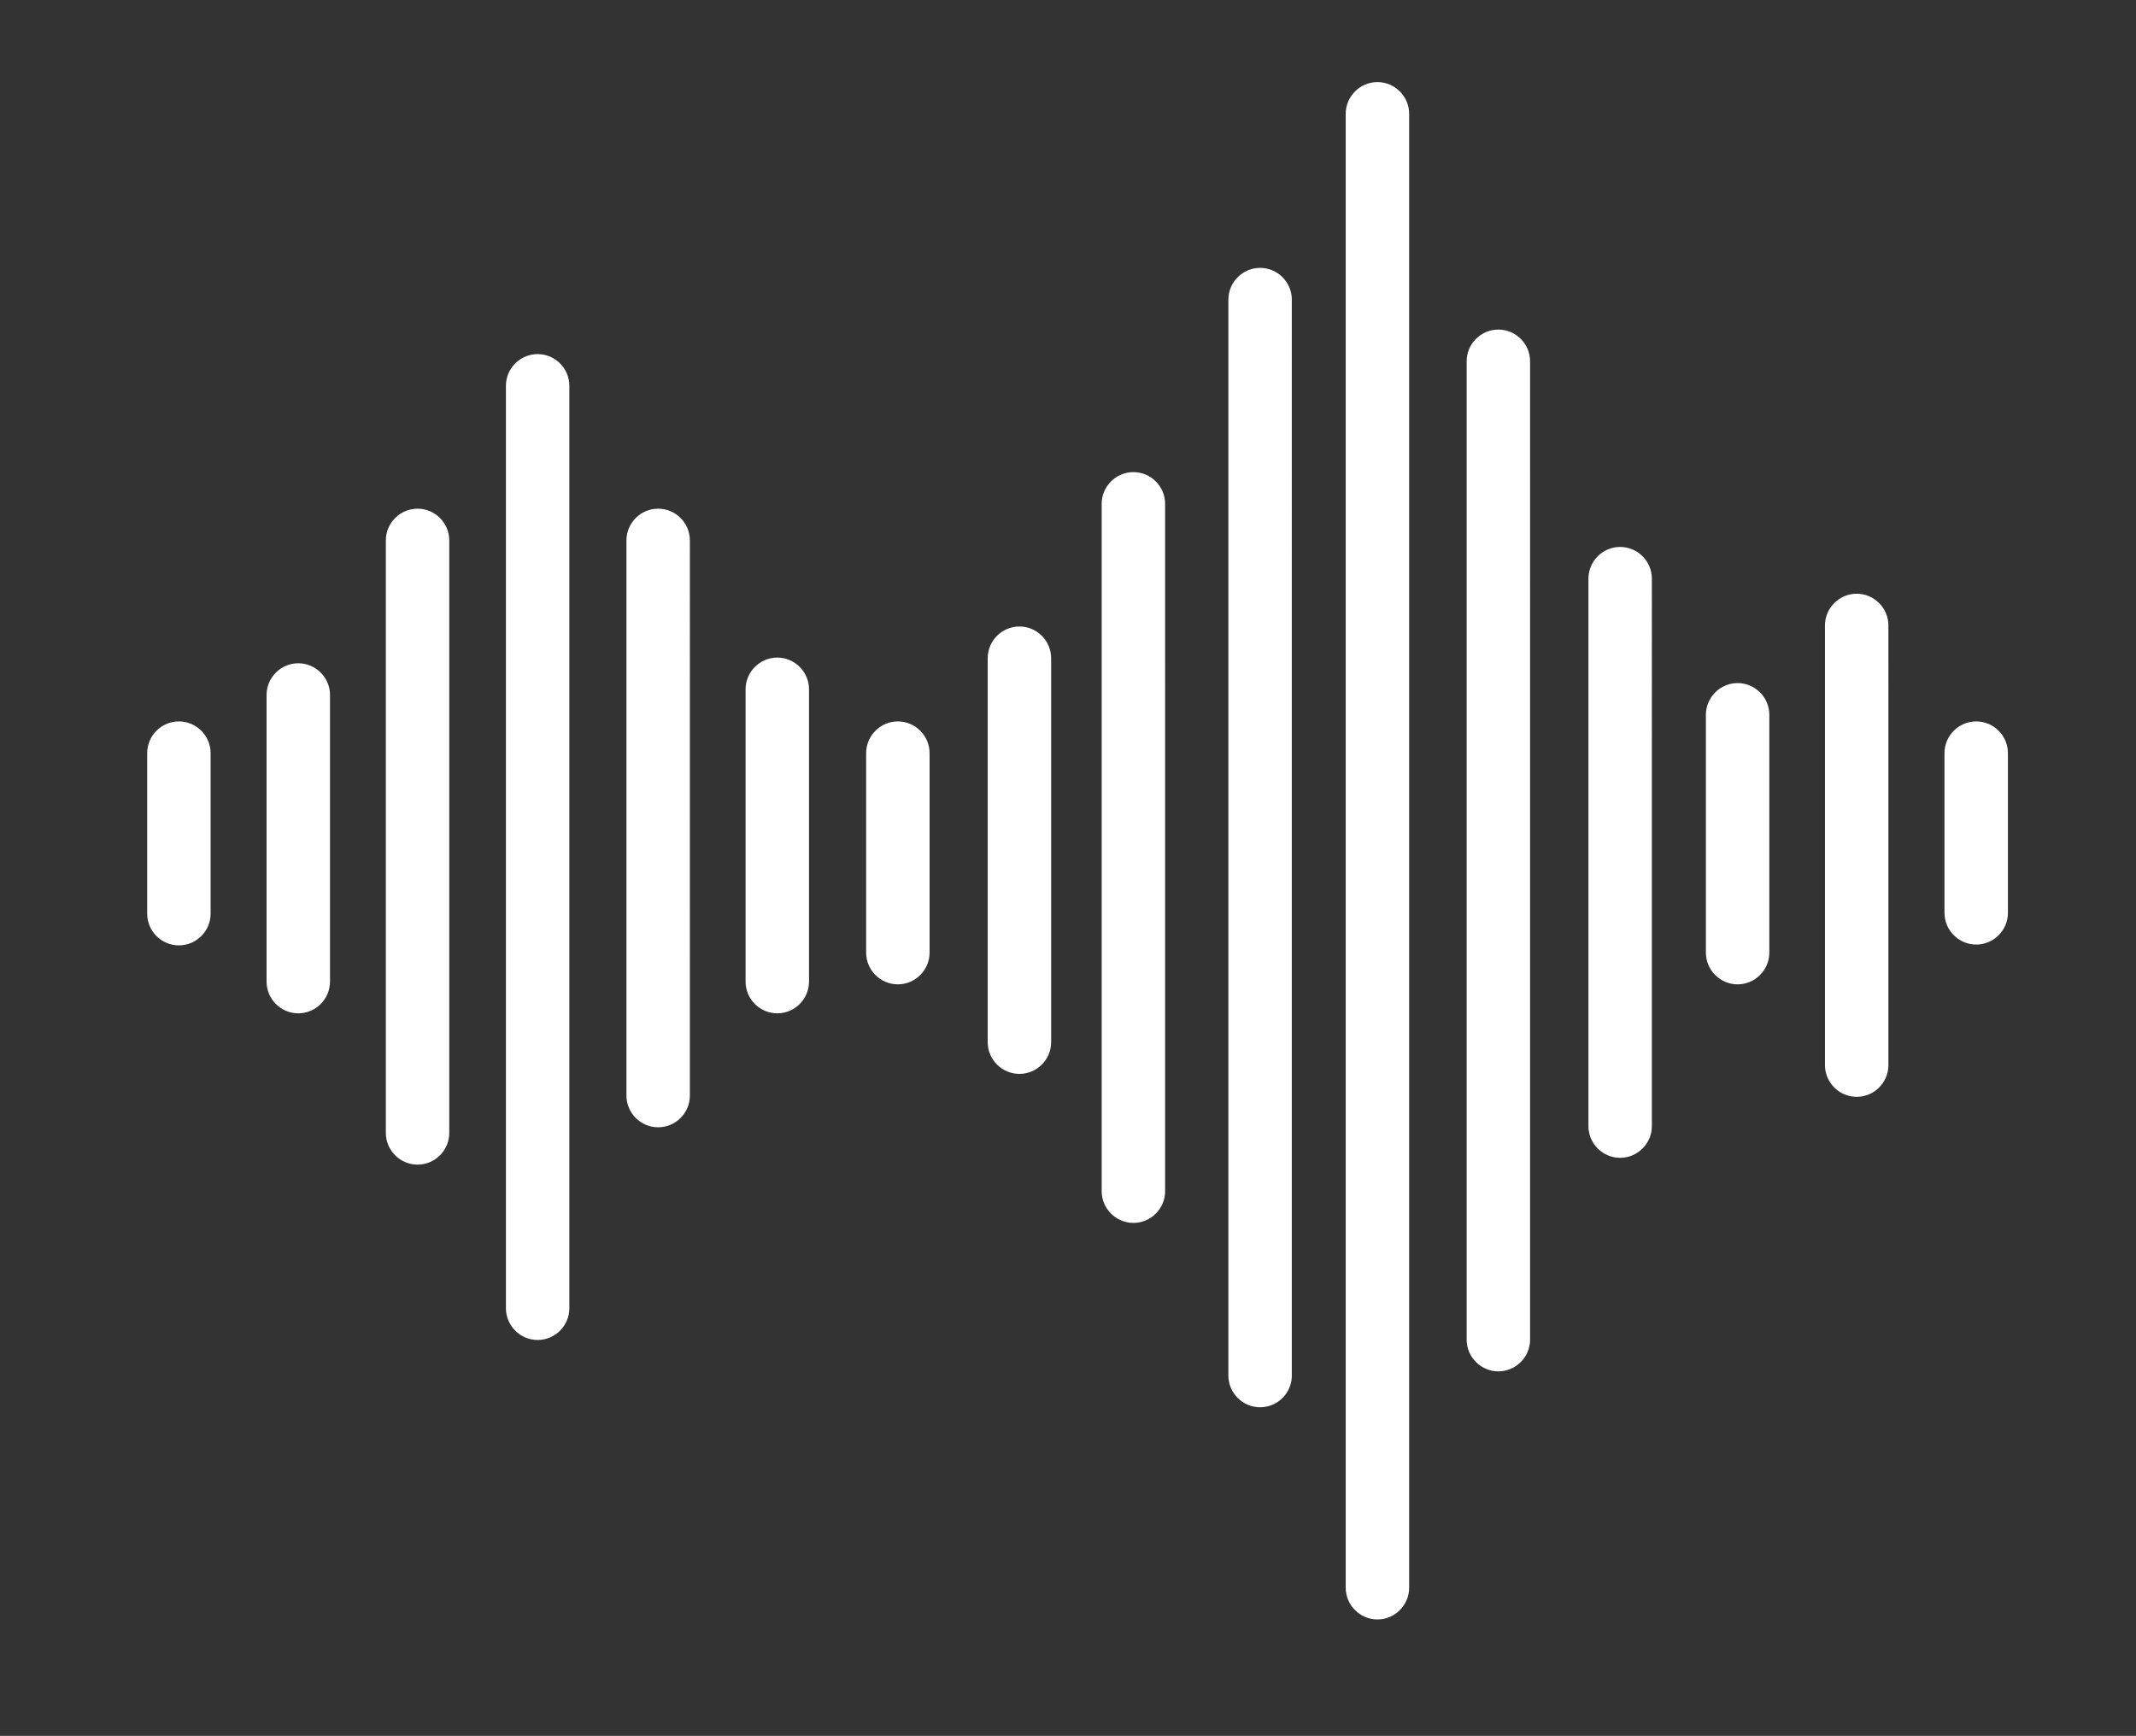 <svg xmlns="http://www.w3.org/2000/svg" viewBox="0 0 500.807 407.03"><rect x="0" y="0" width="500.807" height="407.03" fill="#333333" stroke="none"/><style/><path d="M41.943 221.671c-4.09 0-7.436-3.346-7.436-7.436v-37.643c0-4.09 3.346-7.436 7.436-7.436s7.437 3.346 7.437 7.436v37.643c0 4.09-3.347 7.436-7.437 7.436zm35.43 8.497v-67.21c0-4.09-3.346-7.437-7.436-7.437s-7.437 3.347-7.437 7.437v67.21c0 4.09 3.347 7.437 7.437 7.437s7.436-3.347 7.436-7.437zm27.964 35.476V126.711c0-4.09-3.346-7.436-7.437-7.436-4.09 0-7.436 3.346-7.436 7.436v138.933c0 4.09 3.346 7.437 7.436 7.437s7.437-3.347 7.437-7.437zm84.345-35.476v-68.54c0-4.09-3.346-7.437-7.436-7.437s-7.437 3.347-7.437 7.437v68.54c0 4.09 3.347 7.437 7.437 7.437s7.436-3.347 7.436-7.437zm28.267-6.798v-46.778c0-4.09-3.347-7.436-7.437-7.436s-7.436 3.346-7.436 7.436v46.778c0 4.09 3.346 7.437 7.436 7.437s7.437-3.347 7.437-7.437zm28.501 20.996v-90.034c0-4.09-3.346-7.436-7.437-7.436-4.09 0-7.436 3.346-7.436 7.436v90.034c0 4.09 3.346 7.436 7.436 7.436s7.437-3.346 7.437-7.436zm26.723 34.943V118.135c0-4.09-3.346-7.436-7.436-7.436s-7.436 3.346-7.436 7.436V279.31c0 4.09 3.346 7.437 7.436 7.437s7.436-3.347 7.436-7.437zm114.123-15.262V135.68c0-4.09-3.346-7.437-7.437-7.437-4.09 0-7.436 3.347-7.436 7.437v128.367c0 4.09 3.346 7.436 7.436 7.436s7.437-3.346 7.437-7.436zm55.46-14.297V146.654c0-4.09-3.346-7.437-7.436-7.437s-7.436 3.347-7.436 7.437V249.75c0 4.09 3.346 7.437 7.436 7.437s7.437-3.347 7.437-7.437zm-27.919-26.38v-55.766c0-4.09-3.346-7.437-7.436-7.437s-7.437 3.347-7.437 7.437v55.766c0 4.09 3.346 7.437 7.437 7.437 4.09 0 7.436-3.347 7.436-7.437zm55.943-9.328v-37.45c0-4.09-3.346-7.436-7.437-7.436-4.09 0-7.436 3.346-7.436 7.436v37.45c0 4.09 3.346 7.437 7.436 7.437s7.437-3.347 7.437-7.437zm-167.9 108.499V70.249c0-4.09-3.346-7.436-7.436-7.436s-7.436 3.346-7.436 7.436v252.292c0 4.09 3.346 7.436 7.436 7.436s7.436-3.346 7.436-7.436zm55.863-8.422V84.715c0-4.09-3.347-7.437-7.437-7.437s-7.436 3.347-7.436 7.437v229.404c0 4.09 3.346 7.436 7.436 7.436s7.437-3.346 7.437-7.436zm-28.352 58.168v-345.6c0-4.09-3.347-7.437-7.437-7.437s-7.436 3.346-7.436 7.436v345.6c0 4.091 3.346 7.437 7.436 7.437s7.437-3.346 7.437-7.436zm-168.643-115.4V126.711c0-4.09-3.346-7.436-7.436-7.436s-7.437 3.346-7.437 7.436v130.176c0 4.09 3.347 7.437 7.437 7.437s7.436-3.347 7.436-7.437zm-28.256 49.874V90.464c0-4.09-3.346-7.436-7.436-7.436s-7.437 3.346-7.437 7.436v216.297c0 4.09 3.346 7.437 7.437 7.437 4.09 0 7.436-3.347 7.436-7.437z" fill="#fff" id="Warstwa_1"/></svg>